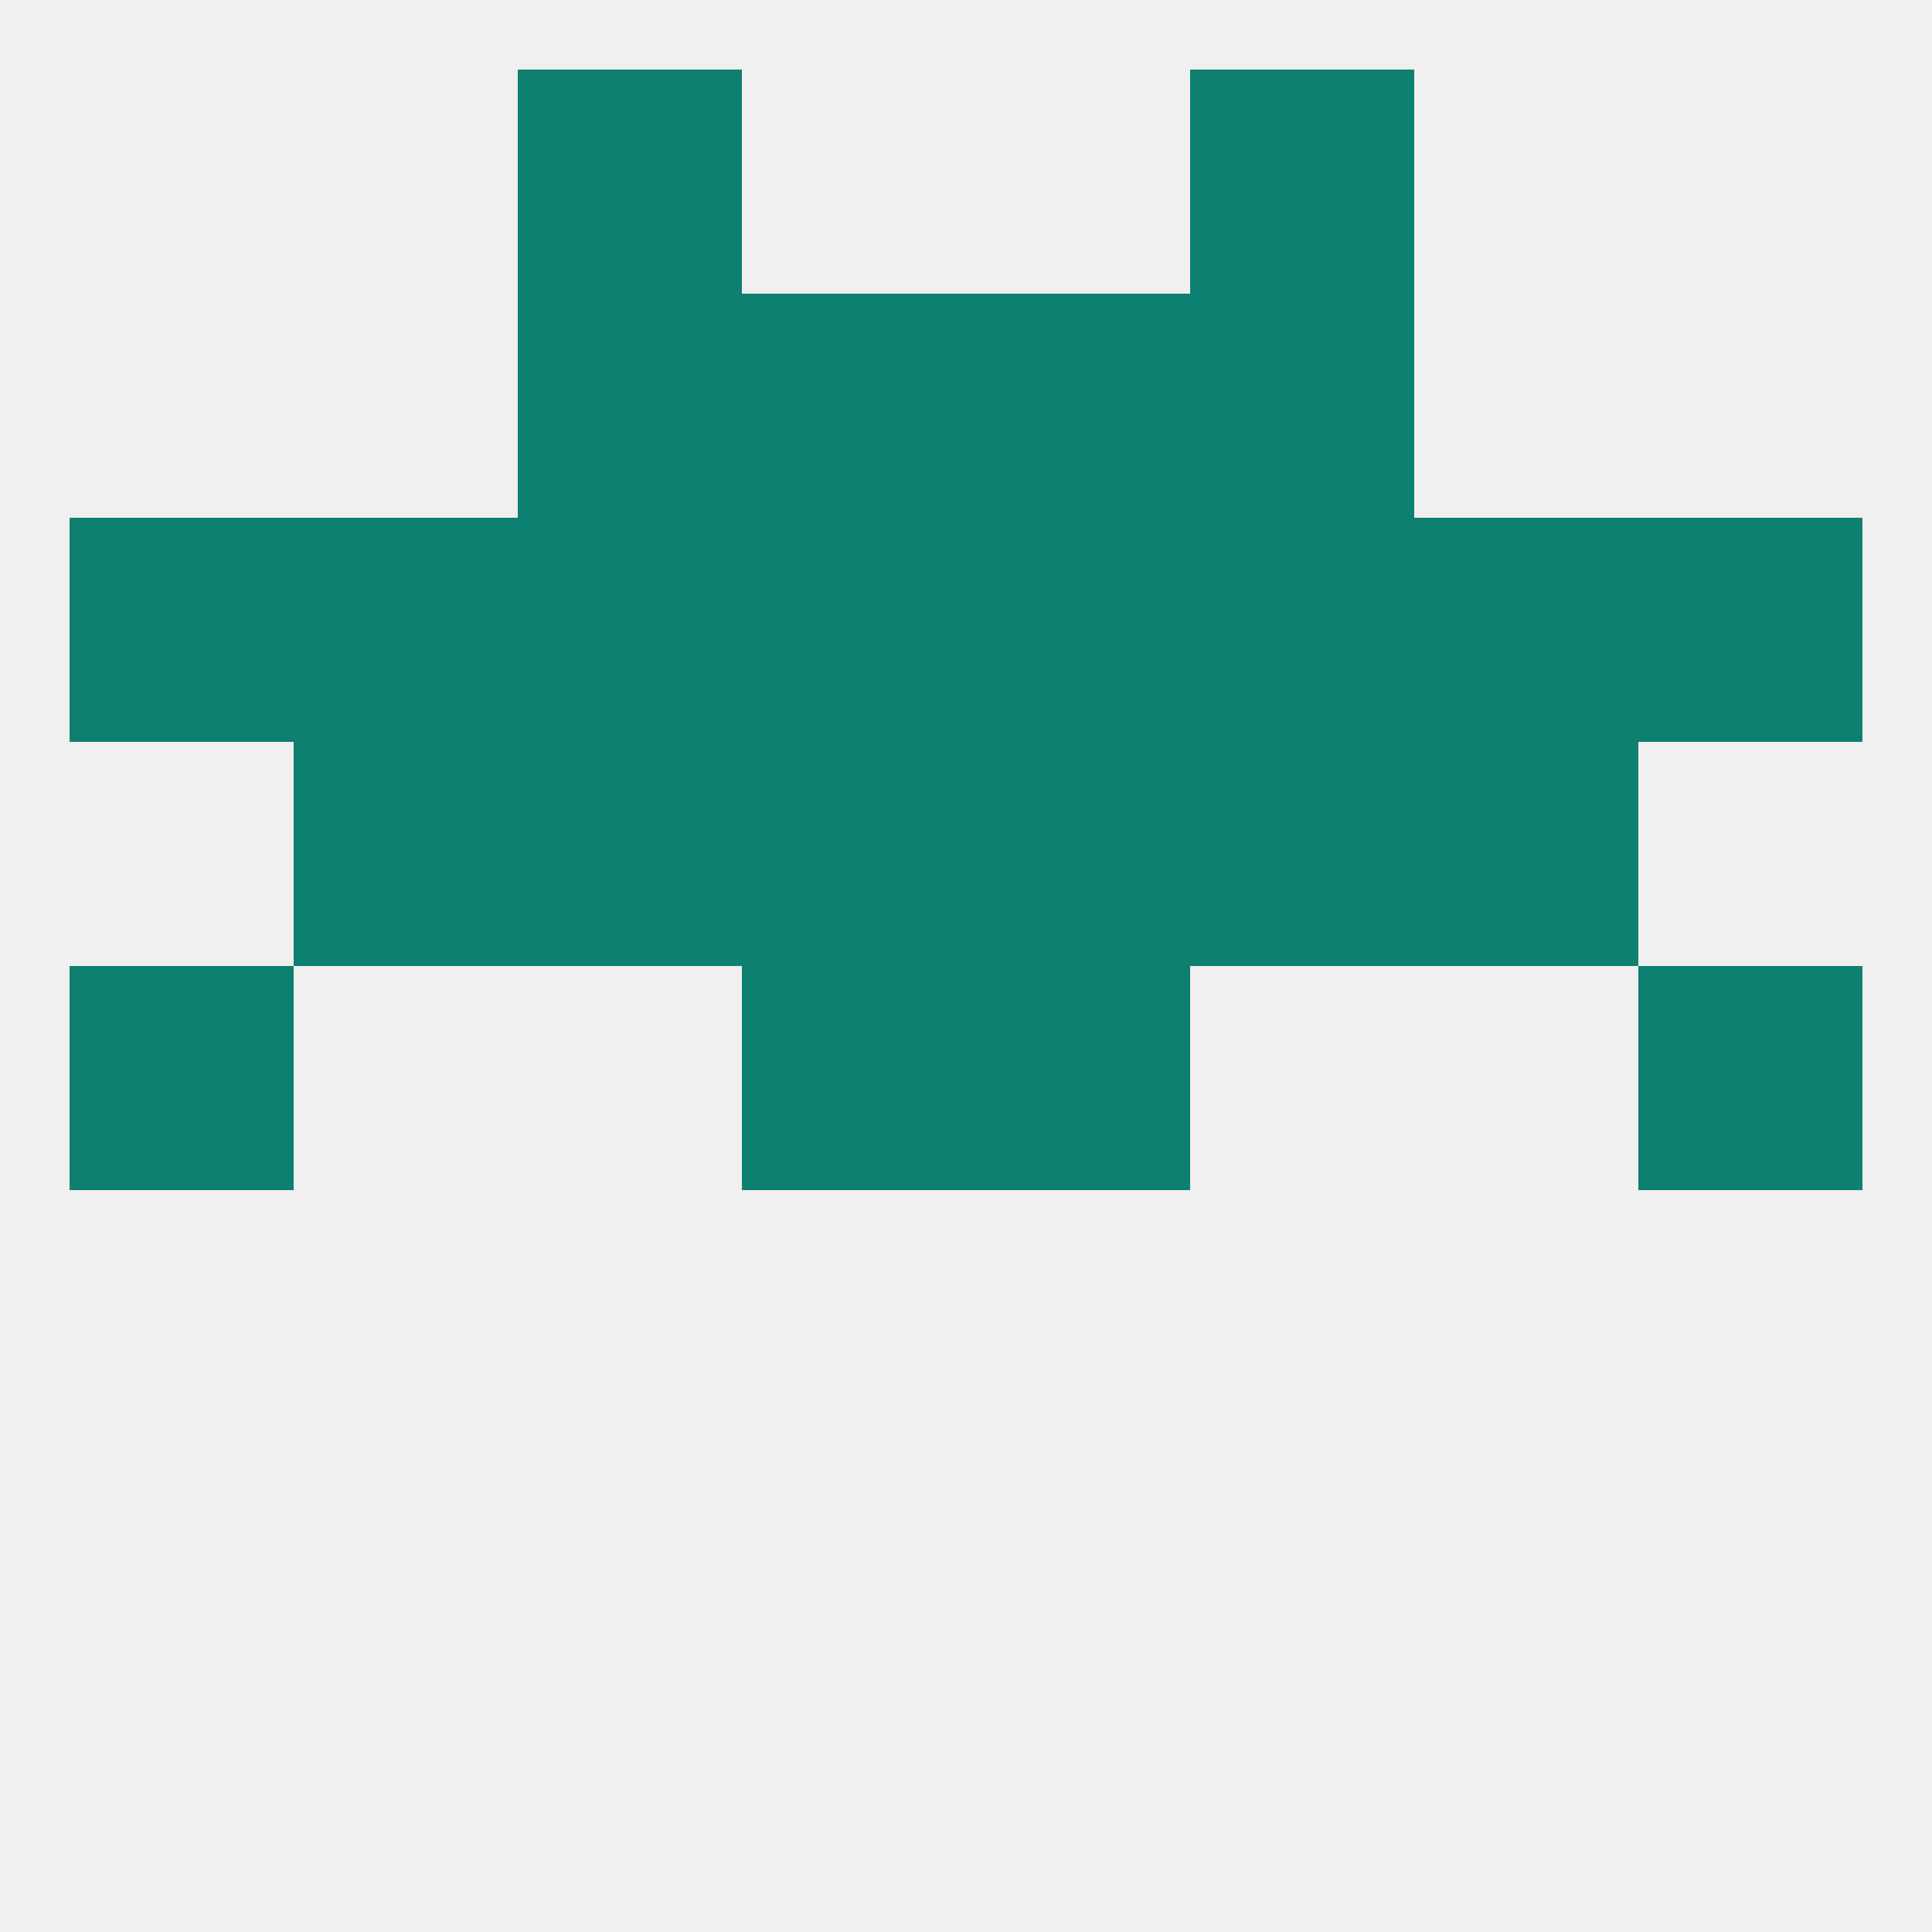 
<!--   <?xml version="1.0"?> -->
<svg version="1.1" baseprofile="full" xmlns="http://www.w3.org/2000/svg" xmlns:xlink="http://www.w3.org/1999/xlink" xmlns:ev="http://www.w3.org/2001/xml-events" width="250" height="250" viewBox="0 0 250 250" >
	<rect width="100%" height="100%" fill="rgba(240,240,240,255)"/>

	<rect x="9" y="125" width="29" height="29" fill="rgba(14,128,113,255)"/>
	<rect x="212" y="125" width="29" height="29" fill="rgba(14,128,113,255)"/>
	<rect x="96" y="125" width="29" height="29" fill="rgba(14,128,113,255)"/>
	<rect x="125" y="125" width="29" height="29" fill="rgba(14,128,113,255)"/>
	<rect x="38" y="96" width="29" height="29" fill="rgba(14,128,113,255)"/>
	<rect x="183" y="96" width="29" height="29" fill="rgba(14,128,113,255)"/>
	<rect x="67" y="96" width="29" height="29" fill="rgba(14,128,113,255)"/>
	<rect x="154" y="96" width="29" height="29" fill="rgba(14,128,113,255)"/>
	<rect x="96" y="96" width="29" height="29" fill="rgba(14,128,113,255)"/>
	<rect x="125" y="96" width="29" height="29" fill="rgba(14,128,113,255)"/>
	<rect x="9" y="67" width="29" height="29" fill="rgba(14,128,113,255)"/>
	<rect x="212" y="67" width="29" height="29" fill="rgba(14,128,113,255)"/>
	<rect x="67" y="67" width="29" height="29" fill="rgba(14,128,113,255)"/>
	<rect x="96" y="67" width="29" height="29" fill="rgba(14,128,113,255)"/>
	<rect x="125" y="67" width="29" height="29" fill="rgba(14,128,113,255)"/>
	<rect x="183" y="67" width="29" height="29" fill="rgba(14,128,113,255)"/>
	<rect x="154" y="67" width="29" height="29" fill="rgba(14,128,113,255)"/>
	<rect x="38" y="67" width="29" height="29" fill="rgba(14,128,113,255)"/>
	<rect x="96" y="38" width="29" height="29" fill="rgba(14,128,113,255)"/>
	<rect x="125" y="38" width="29" height="29" fill="rgba(14,128,113,255)"/>
	<rect x="67" y="38" width="29" height="29" fill="rgba(14,128,113,255)"/>
	<rect x="154" y="38" width="29" height="29" fill="rgba(14,128,113,255)"/>
	<rect x="67" y="9" width="29" height="29" fill="rgba(14,128,113,255)"/>
	<rect x="154" y="9" width="29" height="29" fill="rgba(14,128,113,255)"/>
</svg>